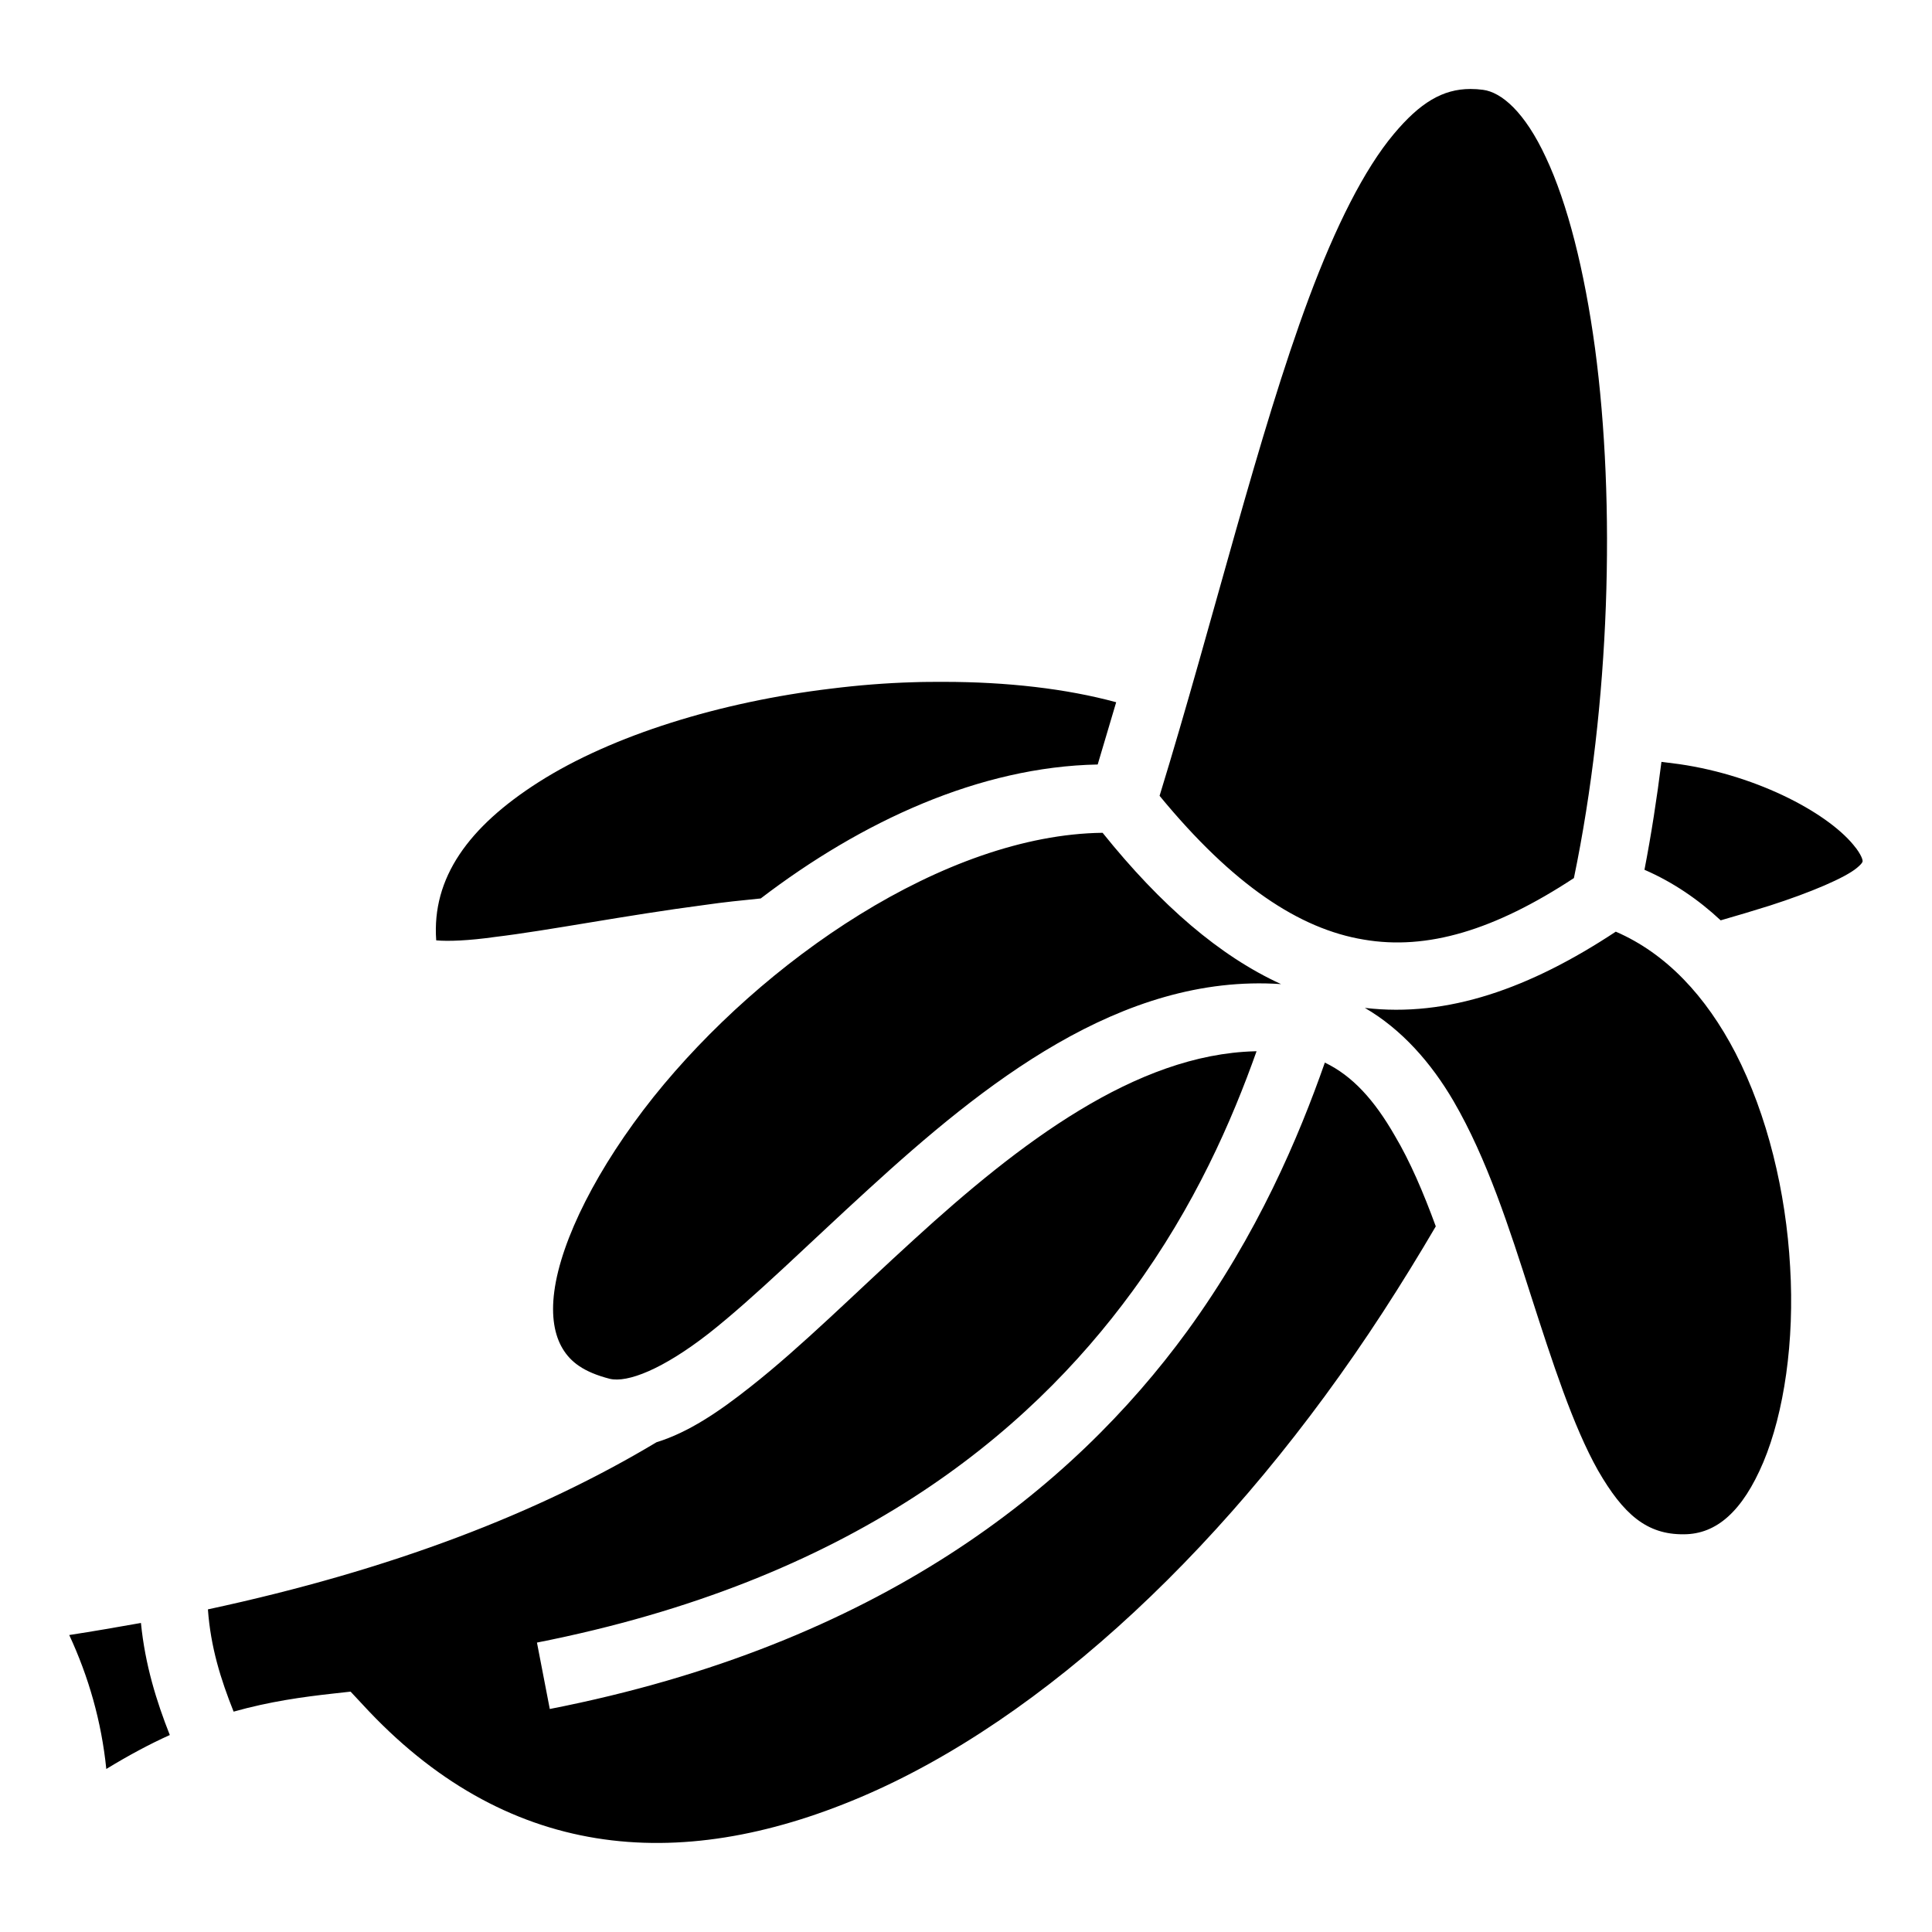 <?xml version="1.0" encoding="utf-8"?><!-- Uploaded to: SVG Repo, www.svgrepo.com, Generator: SVG Repo Mixer Tools -->
<svg width="800px" height="800px" viewBox="0 0 512 512" xmlns="http://www.w3.org/2000/svg"><path fill="#000000" d="M389.7 23.58c-7.4 0-13.4 3.67-20.3 11.9-7.9 9.41-15.5 24.67-22.5 43.42-13.5 36.2-25.2 85.1-39.6 132 19.5 23.7 37.1 35.3 54.1 38.1 16.8 2.9 34.7-2.5 55.7-16.3 9.6-46.3 11.1-99.2 5.6-140.38-2.8-20.69-7.3-38.43-13-50.54-5.6-12.11-11.8-17.35-16.7-17.98-1.1-.15-2.2-.22-3.3-.22zM250.1 180.7c-2.7 0-5.4 0-8.1.1-7.2.2-14.6.8-21.8 1.7-29.2 3.5-57.9 12.3-77.5 24.8-18.5 11.8-28.3 25.3-27.1 41.9 3 .3 8.6.1 15.6-.9 14.2-1.7 34.3-5.7 55.7-8.5 4.8-.7 9.7-1.2 14.7-1.7 26.7-20.4 58-34.9 89.3-35.5 1.6-5.5 3.3-11 4.9-16.5-13.2-3.6-29-5.4-45.7-5.4zm190.2 21.2c-1.2 9.6-2.7 19.3-4.5 28.6 7.6 3.3 14.3 7.9 20.2 13.4 4.5-1.3 8.9-2.6 13-3.9 10.9-3.5 20-7.4 23.1-10 1.7-1.4 1.5-1.8 1.5-1.8 0 .1.2-.8-1.7-3.4l-.1-.1c-6.5-8.7-25.4-19.1-46.8-22.2-1.5-.2-3.1-.4-4.7-.6zm-148.1 18.8c-41.8.5-90.1 33.9-119 70-14.9 18.7-24.5 37.9-26.3 51.5-.9 6.7.1 11.7 2.2 15.2s5.5 6.2 12.5 8c4.7 1.1 14-2.5 26.2-12 12.2-9.6 26.5-23.8 42.3-38.2 30.3-27.7 66.9-57.3 109.4-54.4-16.2-7.4-31.8-20.8-47.3-40.1zm136 26.2c-22.7 15-44.6 22.8-66.5 20.2 9.8 5.7 17.6 14.6 23.5 24.7 8.9 15.3 14.8 33.7 20.5 51.5 5.7 17.7 11.2 34.7 17.8 46.4 6.7 11.6 12.9 17 22.7 16.9 8.7 0 15.6-6.1 21.1-19.1 5.5-13.1 8.3-32.1 7.1-51.8-1.1-19.8-6-40.2-14.5-56.7-7.8-15-18.3-26.3-31.7-32.1zm-95.6 31.7c-31.6.8-62.4 24.3-90.4 49.9-15.4 14-29.8 28.4-43.3 39-8.2 6.5-16.4 12.1-24.9 14.7-31.2 18.7-70 33.8-118.9 44.3.72 10 3.38 18.5 6.81 27.1 9.61-2.7 18.34-3.9 26.49-4.8l4.51-.5 3.08 3.3c37.81 41.2 83.41 45.3 132.01 24.7 48.6-20.6 98.8-67.5 138.5-128.6 5-7.7 9.6-15.2 14-22.7-3.3-9-6.8-17.2-10.9-24.1-5.4-9.4-11.2-15.8-18.5-19.3-6.9 19.7-17.8 45.5-36.5 71.2-30.3 41.5-81.6 83-168.9 100.1l-3.4-17.6c83.1-16.4 129.8-54.8 157.8-93.1 16.6-22.7 26.4-45.3 32.9-63.6zM37.35 430.1c-6.19 1.1-12.51 2.2-19 3.2 5.1 11 8.53 22.8 9.82 35.5 5.9-3.6 11.49-6.6 16.83-9-3.52-8.9-6.55-18.6-7.65-29.7z"/></svg>